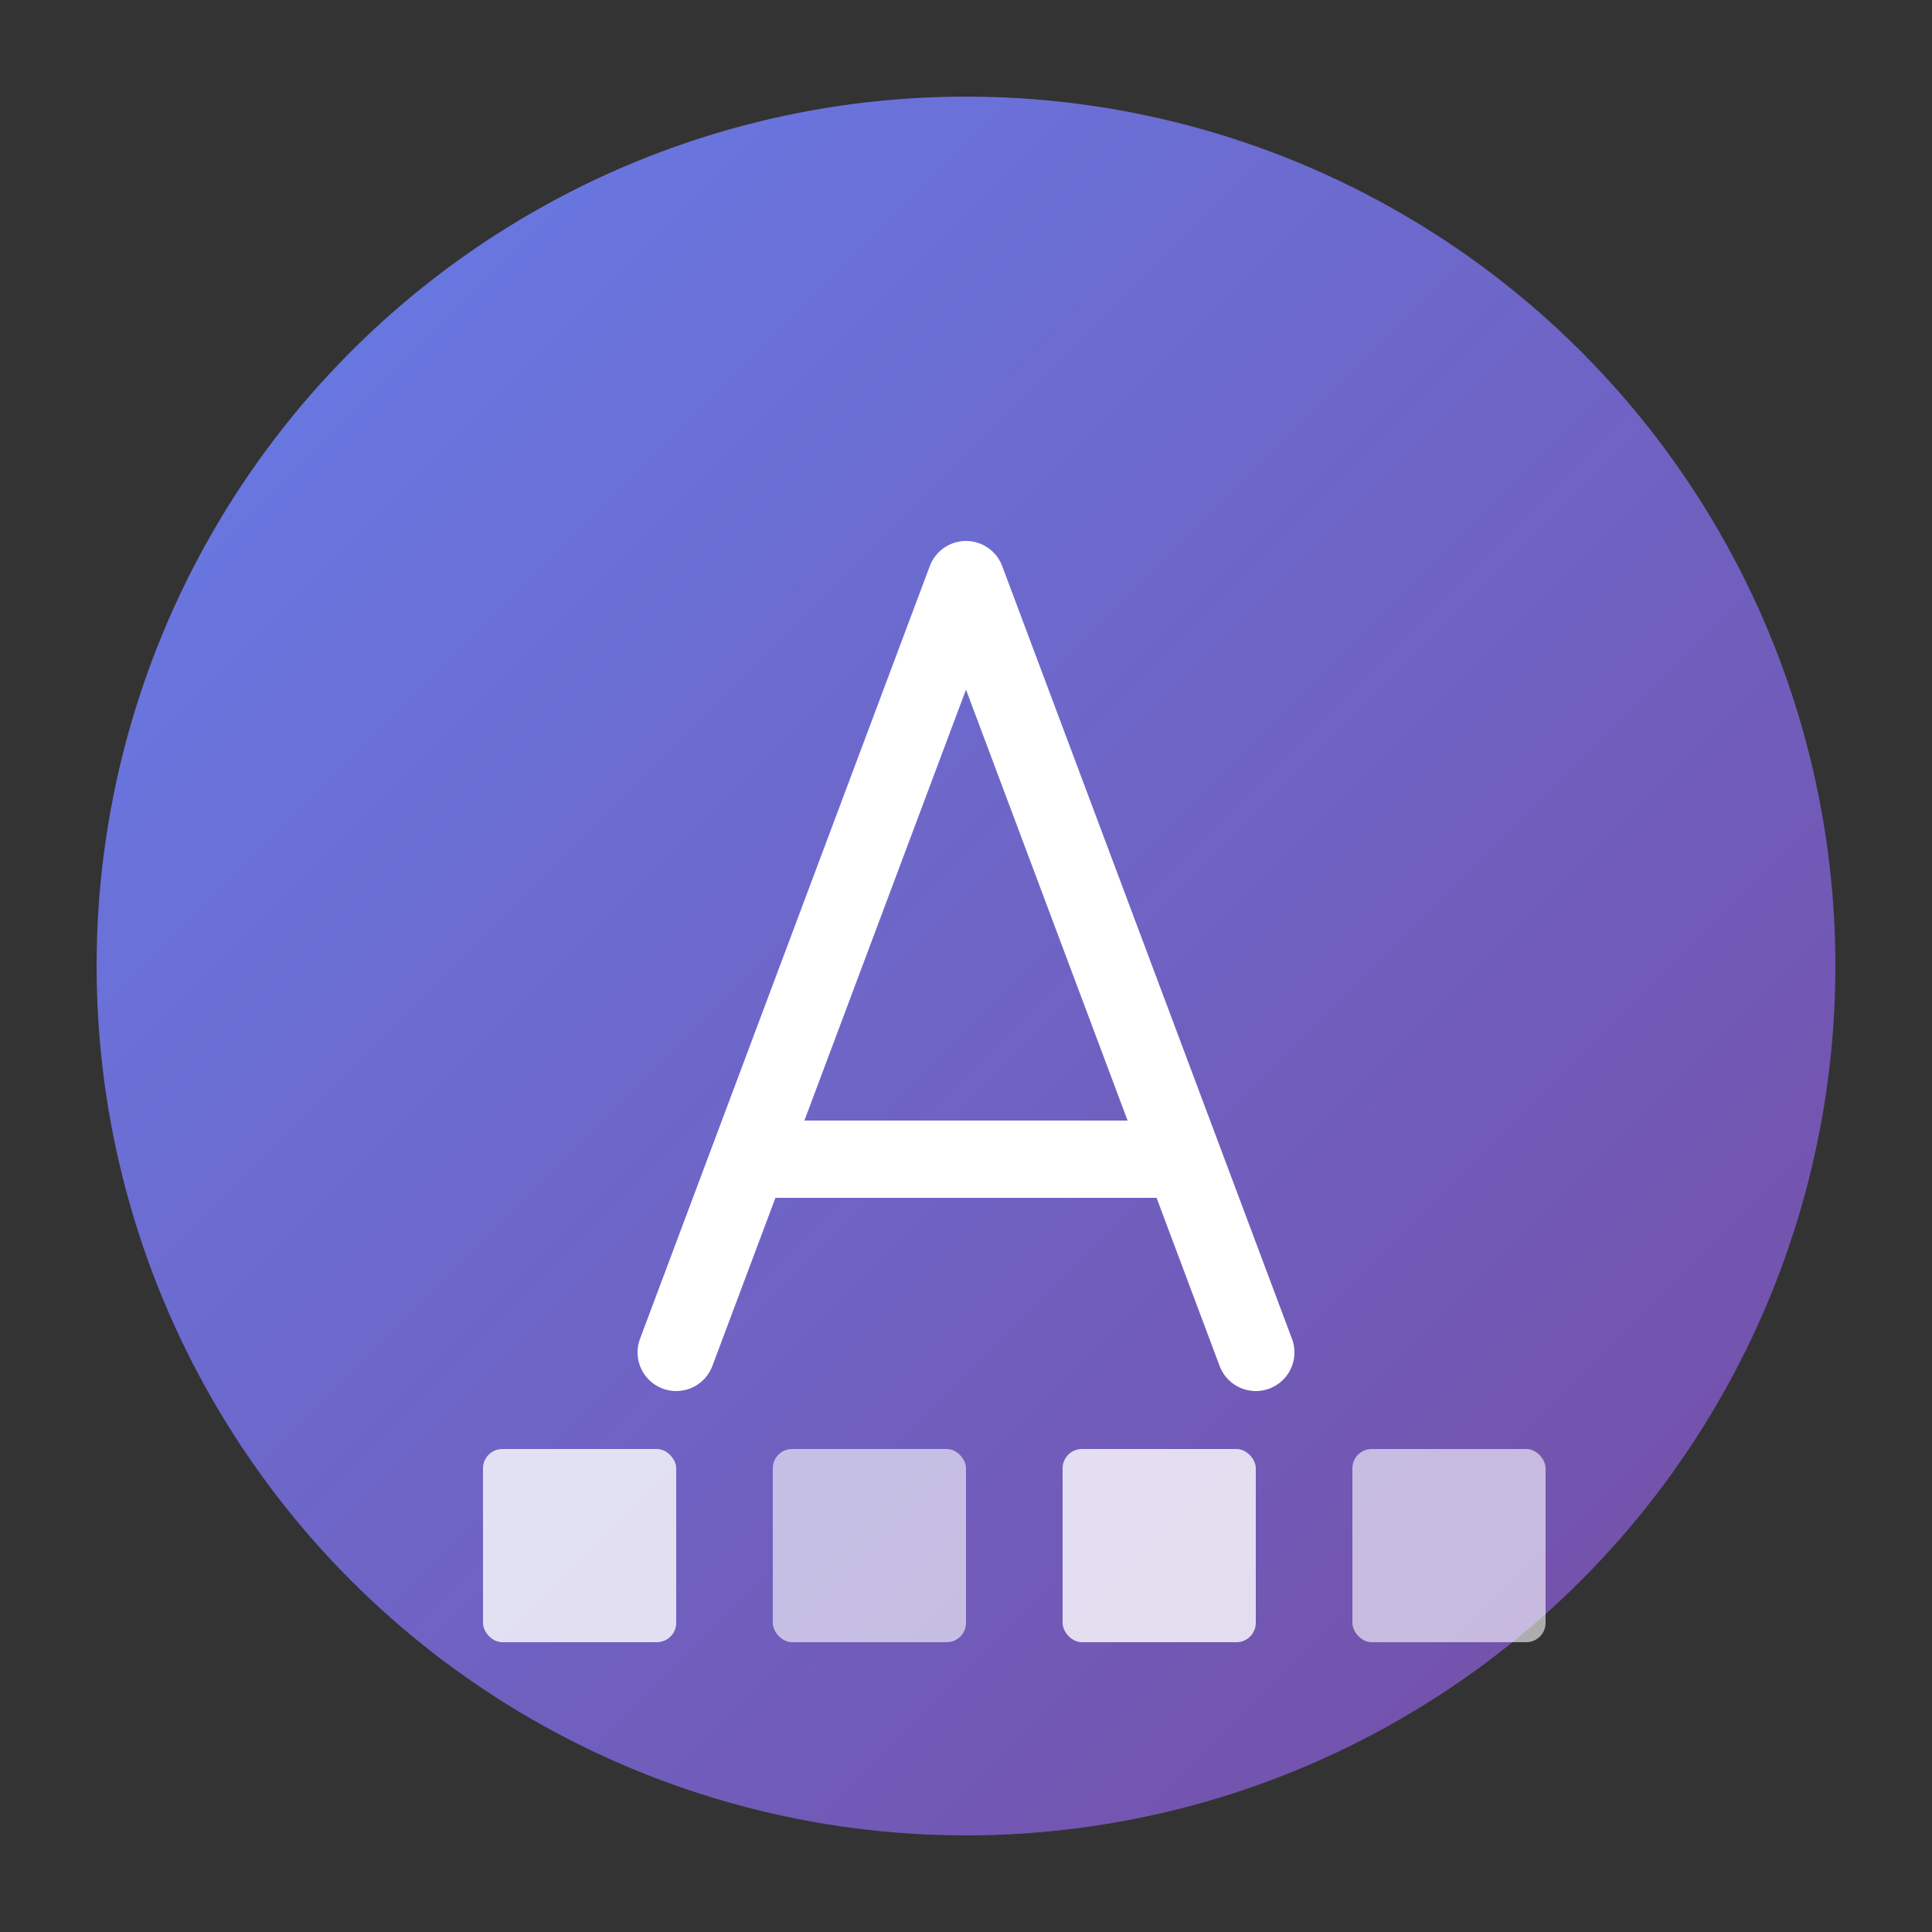 <?xml version="1.0" encoding="UTF-8"?>
<svg width="200" height="200" viewBox="0 0 200 200" xmlns="http://www.w3.org/2000/svg">
  <rect x="0" y="0" width="200" height="200" fill="#333333" stroke="none"/>
  <defs>
    <linearGradient id="logoGradient" x1="0%" y1="0%" x2="100%" y2="100%">
      <stop offset="0%" style="stop-color:#667eea;stop-opacity:1" />
      <stop offset="100%" style="stop-color:#764ba2;stop-opacity:1" />
    </linearGradient>
  </defs>
  
  <!-- Background circle -->
  <circle cx="100" cy="100" r="90" fill="url(#logoGradient)" />
  
  <!-- Letter A -->
  <path d="M70 140 L100 60 L130 140 M80 120 L120 120" 
        stroke="white" stroke-width="8" stroke-linecap="round" stroke-linejoin="round" fill="none"/>
  
  <!-- Marketplace squares -->
  <rect x="50" y="150" width="20" height="20" fill="white" opacity="0.8" rx="2"/>
  <rect x="80" y="150" width="20" height="20" fill="white" opacity="0.6" rx="2"/>
  <rect x="110" y="150" width="20" height="20" fill="white" opacity="0.8" rx="2"/>
  <rect x="140" y="150" width="20" height="20" fill="white" opacity="0.6" rx="2"/>
</svg>